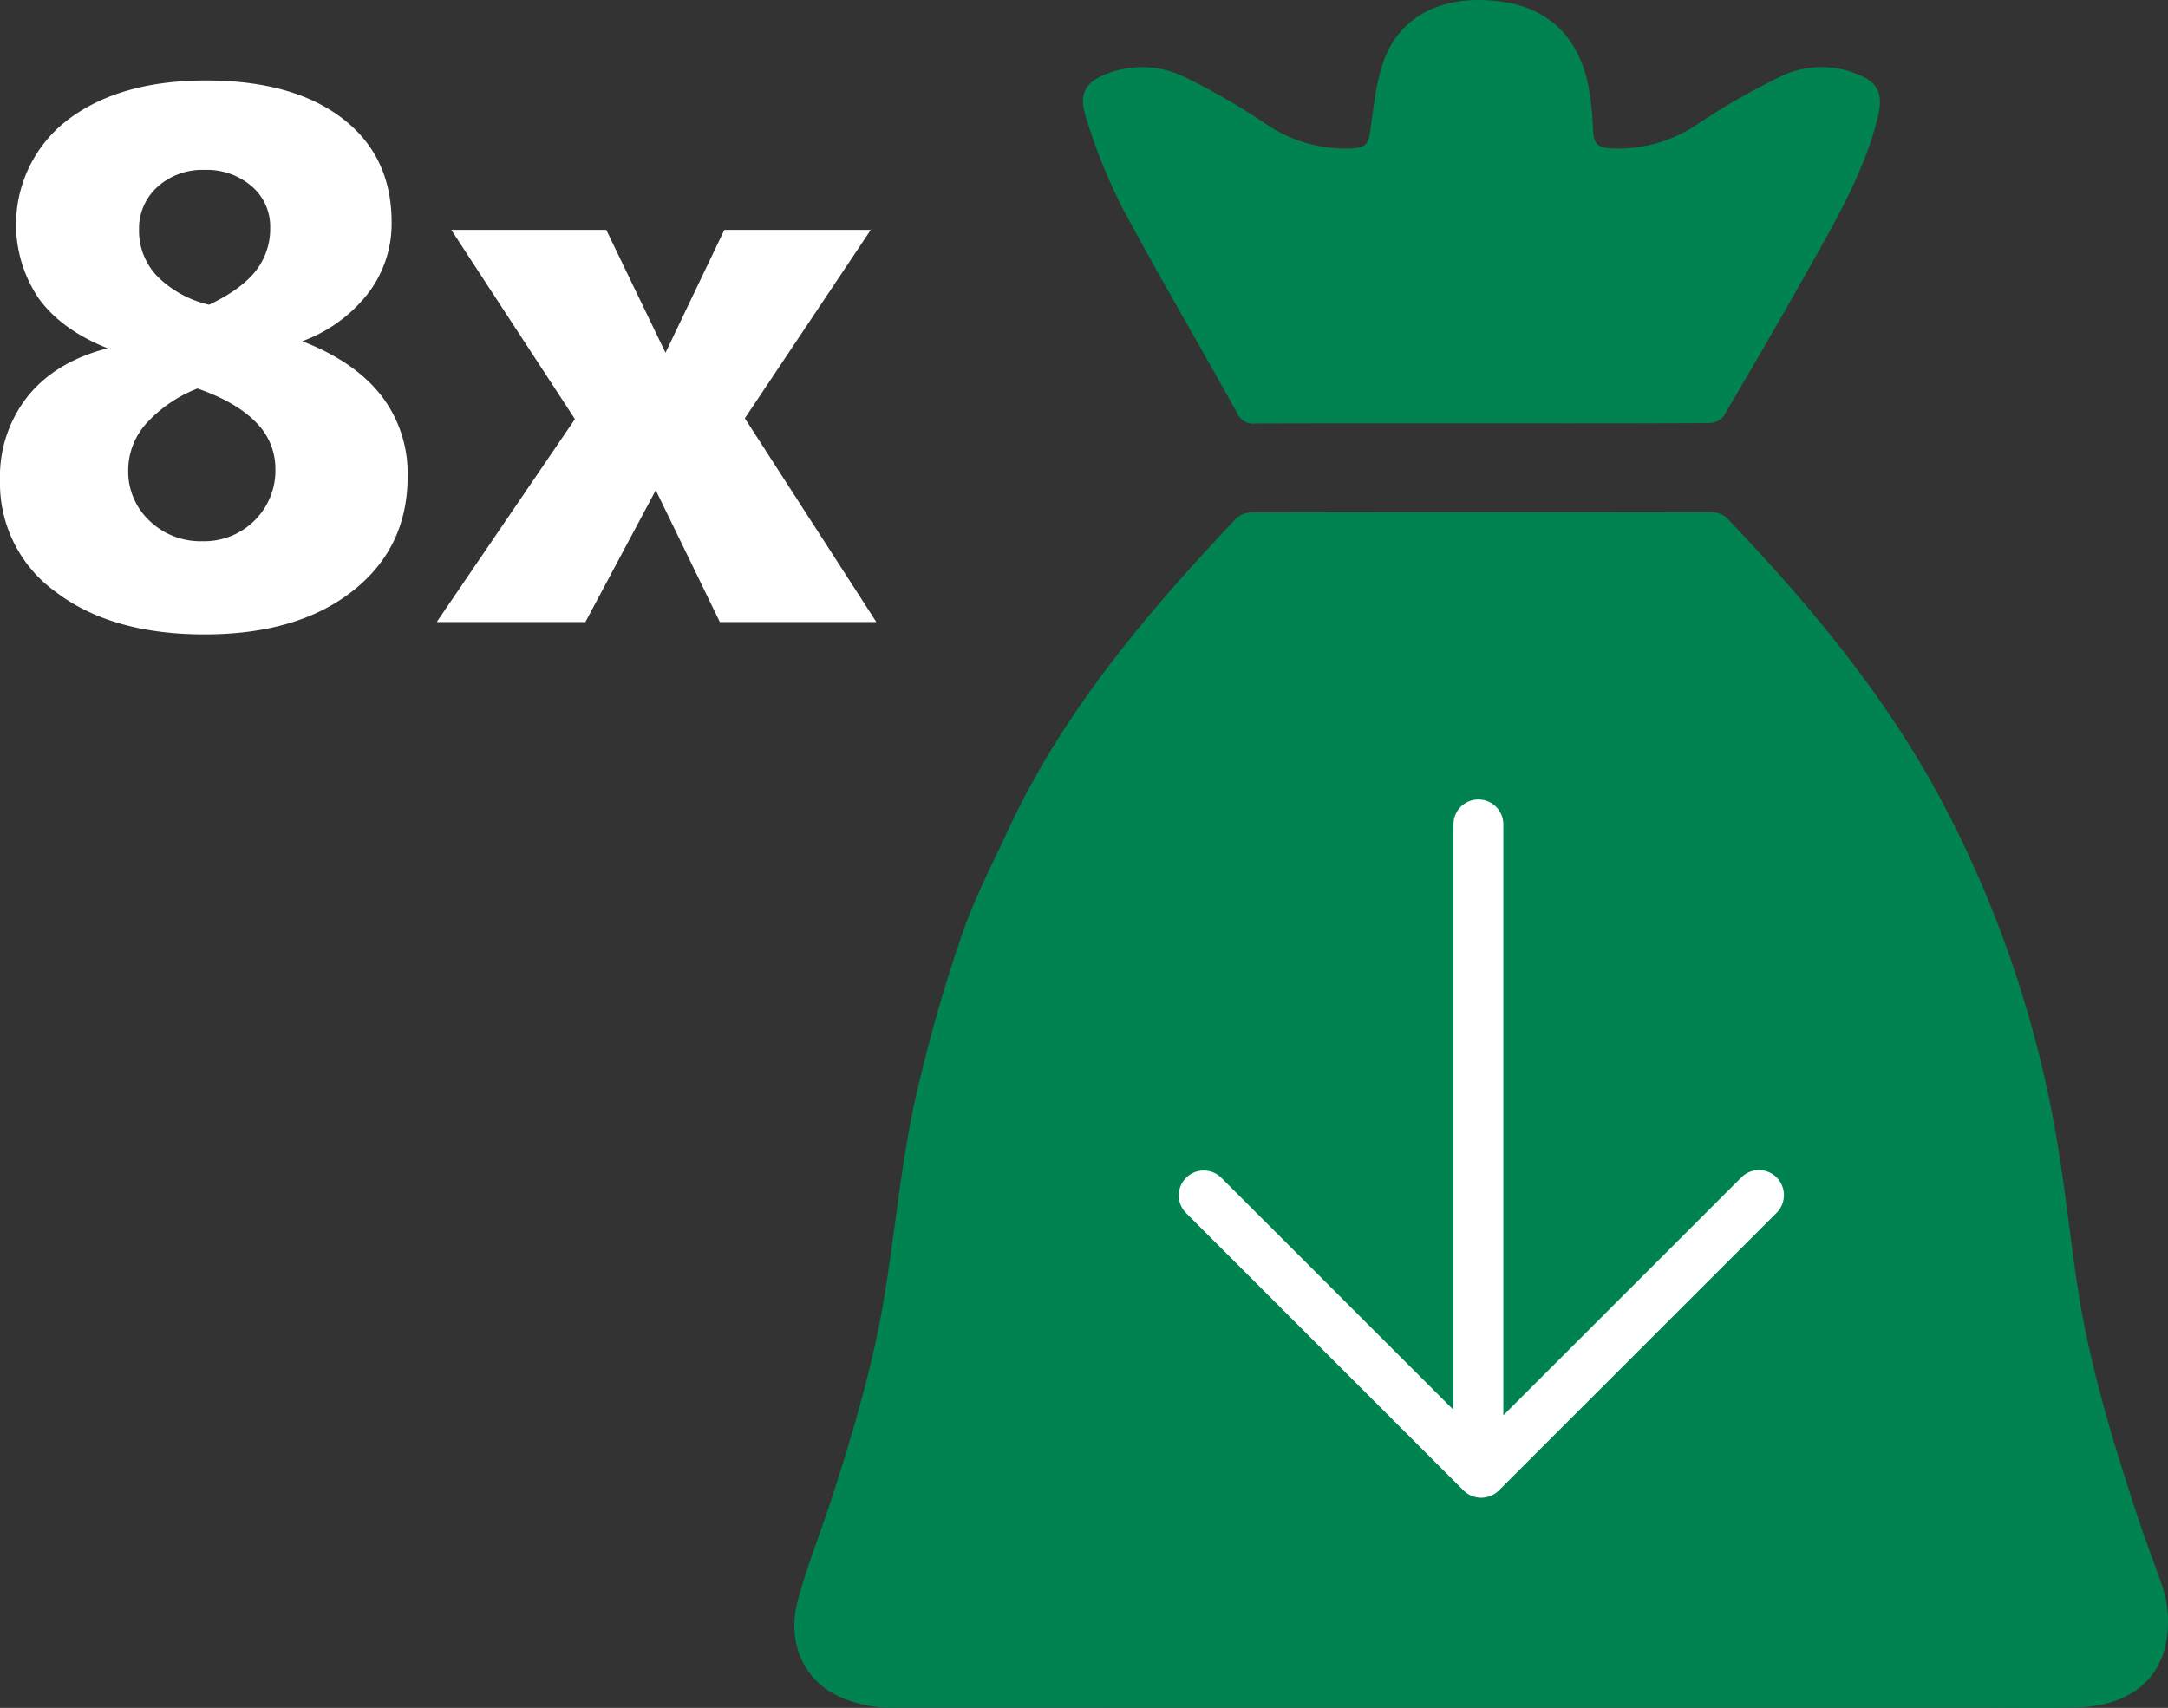 <svg xmlns="http://www.w3.org/2000/svg" width="434.741" height="342.557" viewBox="0 0 434.741 342.557">
  <rect x="0" y="0" width="434.741" height="342.557" fill="#333333" stroke="none"/>
  <g id="waste" transform="translate(-720 -6475.443)">
    <g id="Group_3974" data-name="Group 3974" transform="translate(548.27 6354.093)">
      <path id="Path_6324" data-name="Path 6324" d="M232.33,189.79q10.455,4.035,15.8,10.83a25.564,25.564,0,0,1,5.34,16.29q0,14.34-11.06,23.01t-29.66,8.67q-18.675,0-29.85-8.52a26.837,26.837,0,0,1-11.17-22.41,25.9,25.9,0,0,1,5.64-16.92q5.64-6.915,15.95-9.53-9.2-3.66-13.78-9.94a26.45,26.45,0,0,1,5.79-35.9q10.38-7.875,27.72-7.88,17.4,0,27.31,7.58t9.9,20.88a22.992,22.992,0,0,1-4.71,14.23A29.616,29.616,0,0,1,232.33,189.79Zm-20.99,9.48a27.056,27.056,0,0,0-10.31,7.06,14.034,14.034,0,0,0-3.59,9.3,13.56,13.56,0,0,0,4.26,10.16,14.668,14.668,0,0,0,10.61,4.11,14.247,14.247,0,0,0,10.46-4.15,14.055,14.055,0,0,0,4.18-10.42,13,13,0,0,0-3.88-9.26Q219.185,202.035,211.34,199.27Zm2.32-16.8q6.42-3.06,9.34-6.76a13.671,13.671,0,0,0,2.91-8.7,10.6,10.6,0,0,0-3.7-8.29,13.718,13.718,0,0,0-9.45-3.29,13.4,13.4,0,0,0-9.45,3.4,11.232,11.232,0,0,0-3.7,8.63,13.156,13.156,0,0,0,3.66,9.3A21.438,21.438,0,0,0,213.66,182.47Z" fill="#fff"/>
      <path id="Path_6325" data-name="Path 6325" d="M262.22,167.45H293.3l11.88,24.65,11.8-24.65h29.36l-25.25,37.8,26.37,40.87H316.08l-12.85-26.45-14.12,26.45H259.3l27.72-40.71Z" fill="#fff"/>
    </g>
    <g id="Gruppe_3952" transform="translate(-239.931 -10.906)">
      <path id="Pfad_6279" d="M1256.87,6828.87h100.36c6.25,0,12.49.1,18.73-.03,12.75-.26,19.64-7.5,18.61-19.46a20.387,20.387,0,0,0-.99-4.7c-1.54-4.55-3.32-9.03-4.83-13.6-4.97-15.07-9.65-30.24-12.11-45.97-1.51-9.69-2.48-19.46-4.09-29.13a224.191,224.191,0,0,0-23.3-69.04c-11.31-21.2-26.56-39.44-43.06-56.71a4.186,4.186,0,0,0-2.79-1.1q-46.3-.075-92.61.01a4.537,4.537,0,0,0-3,1.23c-17.89,18.91-34.64,38.66-45.74,62.53-3.29,7.09-6.94,14.08-9.4,21.46a311.46,311.46,0,0,0-9.45,33.68c-2.55,12.1-3.75,24.48-5.66,36.72-2.27,14.49-6.42,28.5-10.93,42.42-2.2,6.78-4.91,13.4-6.72,20.28-2.13,8.05.98,15.24,7.35,18.69a25.184,25.184,0,0,0,12.4,2.71Q1198.245,6828.86,1256.87,6828.87Zm-.07-257.6c15.25,0,30.51.03,45.76-.06a3.993,3.993,0,0,0,2.99-1.35c6.67-11.39,13.31-22.79,19.72-34.32,4.5-8.1,8.85-16.32,11.14-25.4,1.34-5.32.05-7.58-5.12-9.33a18.886,18.886,0,0,0-14.36.92,137.412,137.412,0,0,0-16.62,9.53,28.222,28.222,0,0,1-16.9,4.87c-3.34-.1-3.9-.91-4.05-4.23-.09-1.87-.23-3.74-.47-5.6-1.47-11.78-7.83-18.49-18.66-19.73s-19.28,2.77-22.67,11.59c-1.66,4.32-2.11,9.15-2.76,13.8-.45,3.22-.8,4.08-4.16,4.17a28.187,28.187,0,0,1-16.88-4.93,130.068,130.068,0,0,0-16.14-9.33,19.349,19.349,0,0,0-14.61-1.12c-5.37,1.76-6.98,4.1-5.23,9.41a111.9,111.9,0,0,0,7.18,17.8c7.44,13.91,15.45,27.52,23.1,41.31a3.38,3.38,0,0,0,3.51,2.03c15.08-.049,30.16-.029,45.23-.029Z" fill="#018251"/>
      <path id="Path_6326" data-name="Path 6326" d="M1316.19,6722.5a5,5,0,0,0-7.07,0l-47.73,47.72V6651.7a5,5,0,0,0-10,0v117.43l-46.61-46.61a5,5,0,0,0-7.07,7.07l55.7,55.7a5.022,5.022,0,0,0,7.08,0l55.71-55.7A5.037,5.037,0,0,0,1316.19,6722.5Z" fill="#fff"/>
    </g>
  </g>
</svg>
